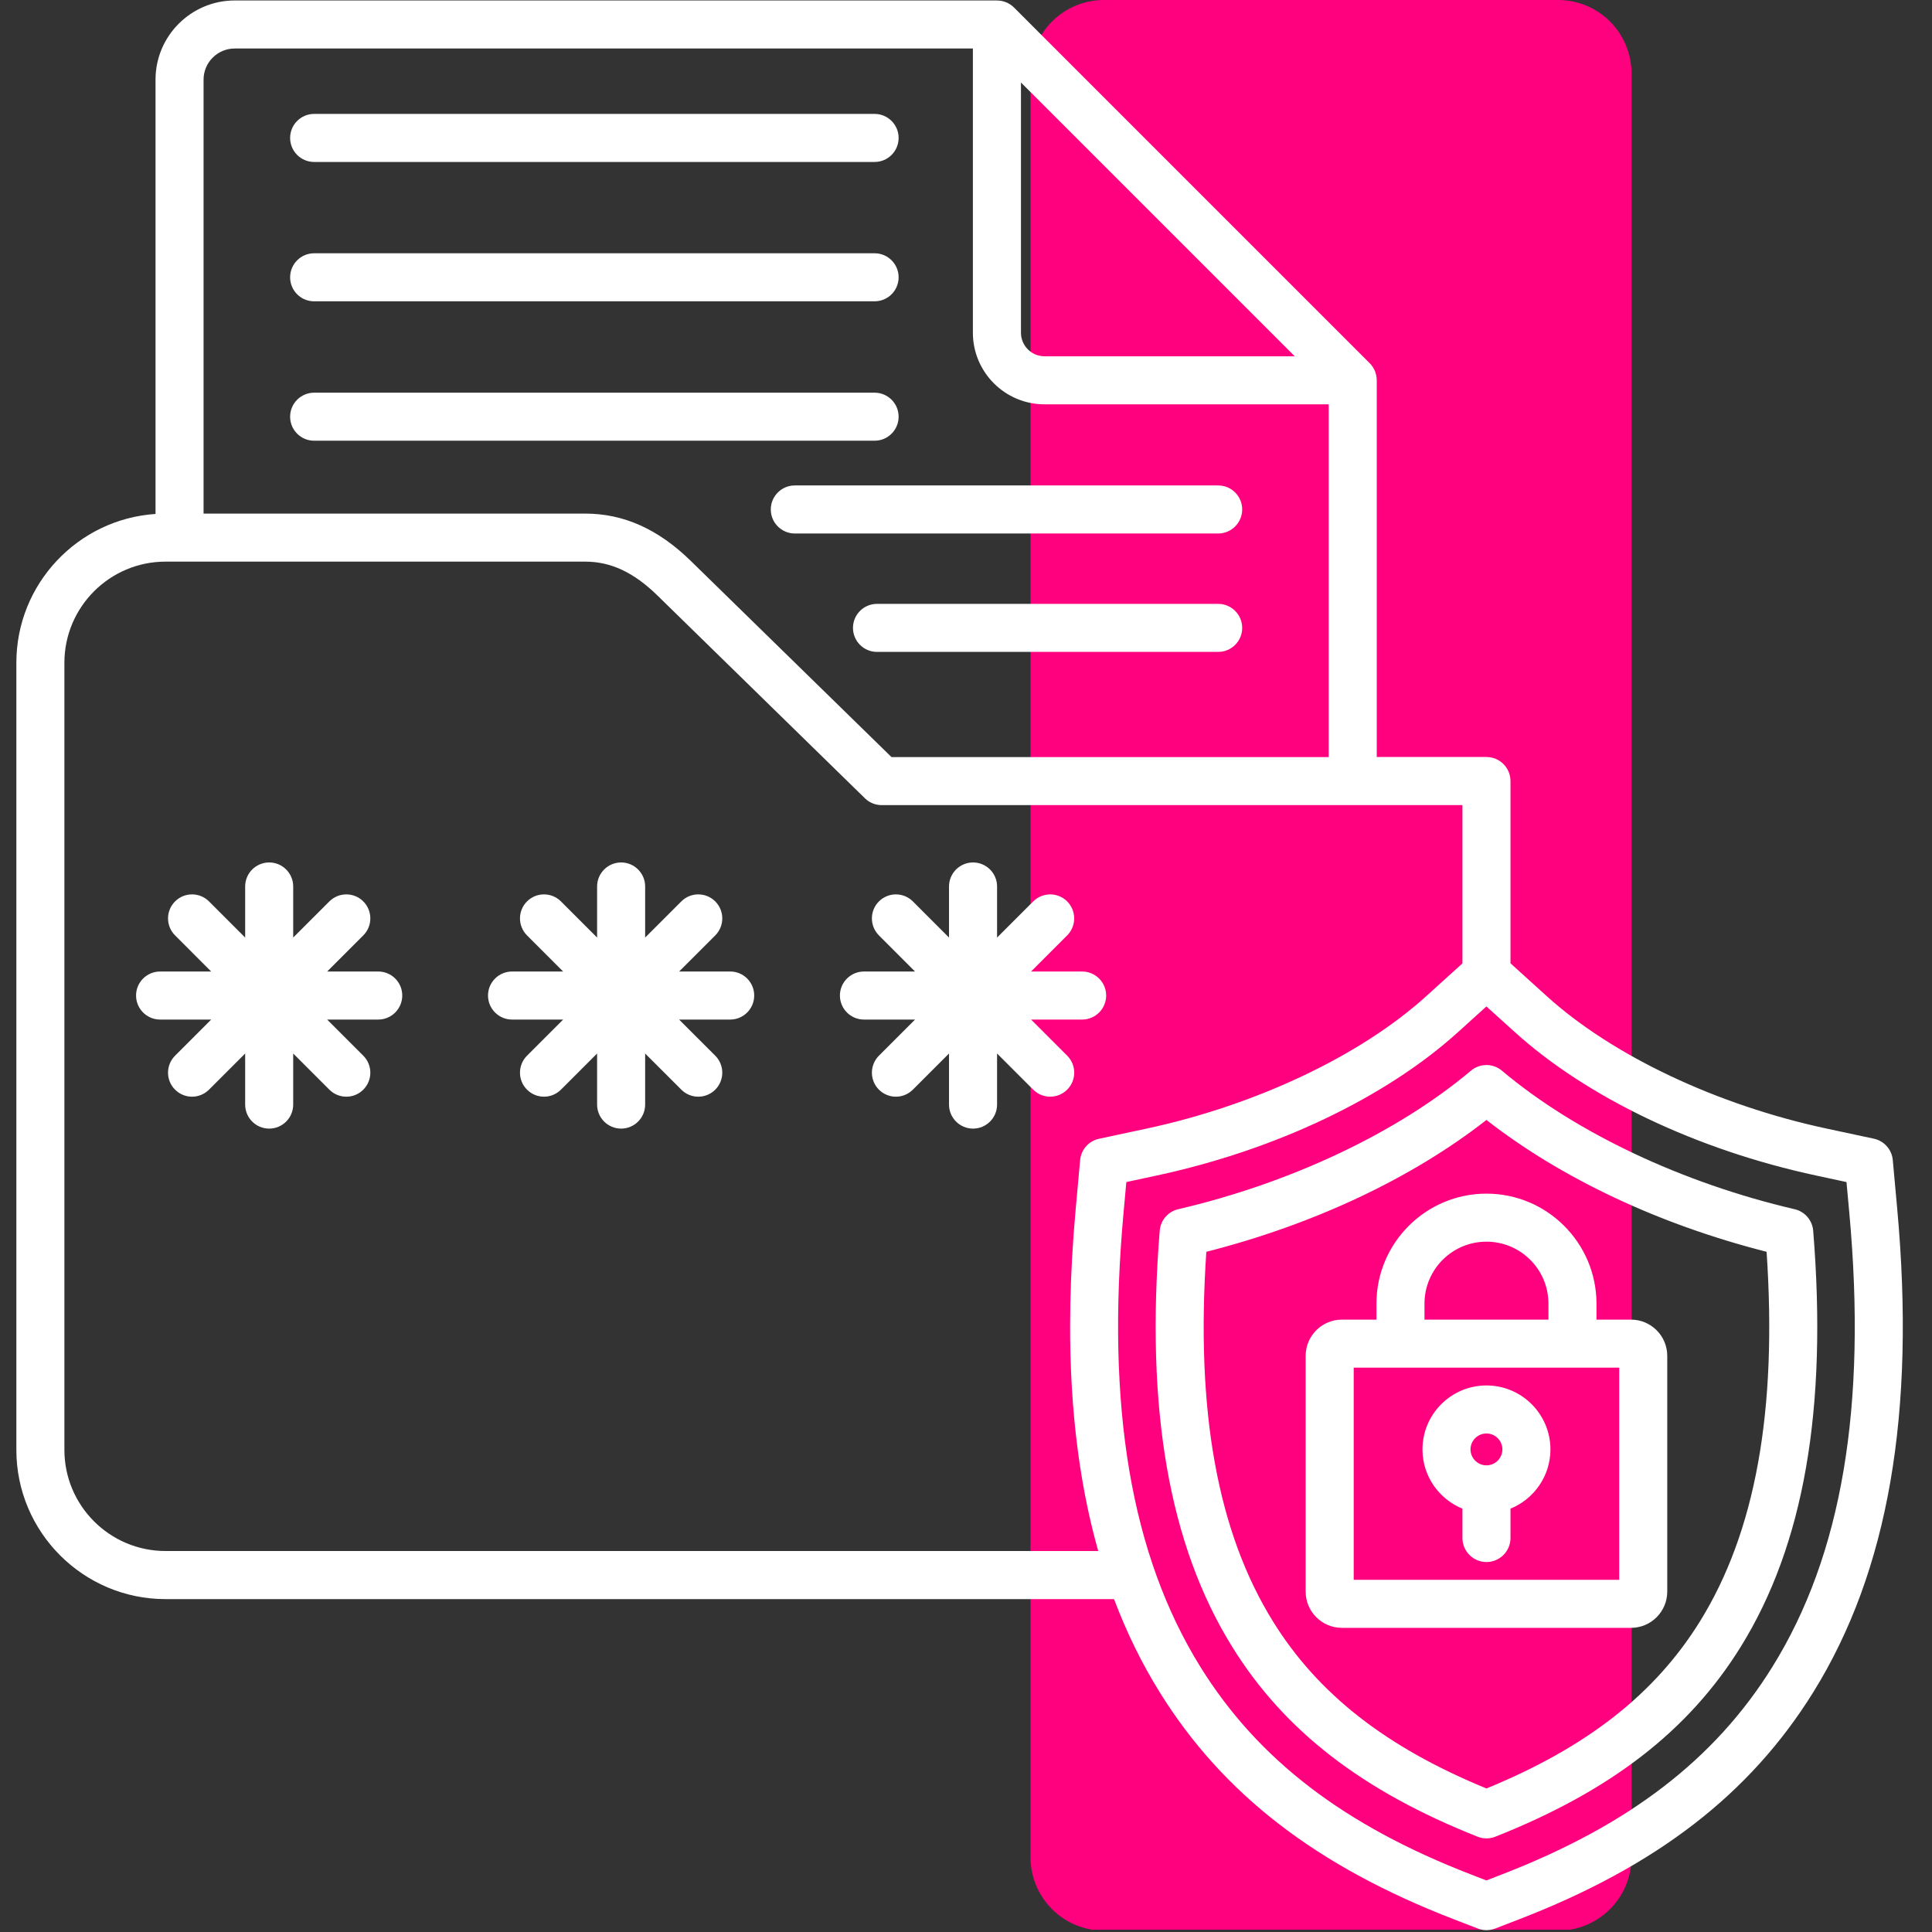 <svg xmlns="http://www.w3.org/2000/svg" xmlns:xlink="http://www.w3.org/1999/xlink" width="500" zoomAndPan="magnify" viewBox="0 0 375 375" height="500" preserveAspectRatio="xMidYMid meet" version="1.2"><rect x="0" y="0" width="375" height="375" fill="#333333" stroke="none"/><defs><clipPath id="798b5a9e49"><path d="M 200.023 0 L 316.676 0 L 316.676 375 L 200.023 375 Z M 200.023 0 "/></clipPath><clipPath id="19c2bc85b1"><path d="M 214.273 0 L 302.426 0 C 306.203 0 309.828 1.5 312.5 4.172 C 315.172 6.848 316.676 10.469 316.676 14.25 L 316.676 360.488 C 316.676 364.27 315.172 367.895 312.5 370.566 C 309.828 373.238 306.203 374.738 302.426 374.738 L 214.273 374.738 C 210.496 374.738 206.871 373.238 204.199 370.566 C 201.527 367.895 200.023 364.27 200.023 360.488 L 200.023 14.25 C 200.023 10.469 201.527 6.848 204.199 4.172 C 206.871 1.5 210.496 0 214.273 0 Z M 214.273 0 "/></clipPath><clipPath id="0d3d673335"><path d="M 0.023 0 L 116.676 0 L 116.676 374.879 L 0.023 374.879 Z M 0.023 0 "/></clipPath><clipPath id="ca6b874ef2"><path d="M 14.273 0 L 102.426 0 C 106.203 0 109.828 1.5 112.5 4.172 C 115.172 6.848 116.676 10.469 116.676 14.25 L 116.676 360.488 C 116.676 364.27 115.172 367.895 112.5 370.566 C 109.828 373.238 106.203 374.738 102.426 374.738 L 14.273 374.738 C 10.496 374.738 6.871 373.238 4.199 370.566 C 1.527 367.895 0.023 364.27 0.023 360.488 L 0.023 14.25 C 0.023 10.469 1.527 6.848 4.199 4.172 C 6.871 1.5 10.496 0 14.273 0 Z M 14.273 0 "/></clipPath><clipPath id="42d22d3287"><rect x="0" width="117" y="0" height="375"/></clipPath><clipPath id="06d18171bb"><path d="M 3.176 0 L 370 0 L 370 375 L 3.176 375 Z M 3.176 0 "/></clipPath></defs><g id="a6312b79c8"><g clip-rule="nonzero" clip-path="url(#798b5a9e49)"><g clip-rule="nonzero" clip-path="url(#19c2bc85b1)"><g transform="matrix(1,0,0,1,200,0)"><g clip-path="url(#42d22d3287)"><g clip-rule="nonzero" clip-path="url(#0d3d673335)"><g clip-rule="nonzero" clip-path="url(#ca6b874ef2)"><path style=" stroke:none;fill-rule:nonzero;fill:#ff007e;fill-opacity:1;" d="M 0.023 0 L 116.676 0 L 116.676 374.555 L 0.023 374.555 Z M 0.023 0 "/></g></g></g></g></g></g><g clip-rule="nonzero" clip-path="url(#06d18171bb)"><path style=" stroke:none;fill-rule:nonzero;fill:#ffffff;fill-opacity:1;" d="M 56.312 53.824 C 56.312 51.25 58.402 49.16 60.977 49.16 L 169.758 49.16 C 172.332 49.16 174.422 51.25 174.422 53.824 C 174.422 56.395 172.332 58.484 169.758 58.484 L 60.977 58.484 C 58.395 58.484 56.312 56.402 56.312 53.824 Z M 60.977 31.438 L 169.758 31.438 C 172.332 31.438 174.422 29.344 174.422 26.773 C 174.422 24.199 172.332 22.109 169.758 22.109 L 60.977 22.109 C 58.402 22.109 56.312 24.199 56.312 26.773 C 56.312 29.344 58.395 31.438 60.977 31.438 Z M 60.977 85.543 L 169.758 85.543 C 172.332 85.543 174.422 83.453 174.422 80.883 C 174.422 78.309 172.332 76.219 169.758 76.219 L 60.977 76.219 C 58.402 76.219 56.312 78.309 56.312 80.883 C 56.312 83.453 58.395 85.543 60.977 85.543 Z M 149.609 98.887 C 149.609 101.457 151.699 103.551 154.27 103.551 L 236.449 103.551 C 239.02 103.551 241.109 101.457 241.109 98.887 C 241.109 96.312 239.02 94.223 236.449 94.223 L 154.27 94.223 C 151.699 94.223 149.609 96.312 149.609 98.887 Z M 236.449 117.211 L 170.227 117.211 C 167.652 117.211 165.562 119.301 165.562 121.871 C 165.562 124.445 167.652 126.535 170.227 126.535 L 236.449 126.535 C 239.02 126.535 241.109 124.445 241.109 121.871 C 241.109 119.301 239.02 117.211 236.449 117.211 Z M 141.738 188.57 L 131.82 188.57 L 138.832 181.559 C 140.648 179.742 140.648 176.789 138.832 174.965 C 137.012 173.145 134.059 173.145 132.242 174.965 L 125.223 181.98 L 125.223 172.062 C 125.223 169.492 123.133 167.402 120.562 167.402 C 117.988 167.402 115.898 169.492 115.898 172.062 L 115.898 181.98 L 108.883 174.965 C 107.062 173.145 104.109 173.145 102.293 174.965 C 100.473 176.781 100.473 179.734 102.293 181.559 L 109.301 188.57 L 99.387 188.57 C 96.812 188.57 94.723 190.66 94.723 193.23 C 94.723 195.805 96.812 197.895 99.387 197.895 L 109.309 197.895 L 102.293 204.91 C 100.473 206.73 100.473 209.684 102.293 211.5 C 103.203 212.41 104.398 212.867 105.586 212.867 C 106.777 212.867 107.973 212.41 108.883 211.5 L 115.898 204.484 L 115.898 214.398 C 115.898 216.973 117.988 219.062 120.562 219.062 C 123.133 219.062 125.223 216.973 125.223 214.398 L 125.223 204.484 L 132.242 211.5 C 133.148 212.41 134.348 212.867 135.535 212.867 C 136.734 212.867 137.922 212.41 138.832 211.5 C 140.648 209.684 140.648 206.73 138.832 204.91 L 131.812 197.895 L 141.73 197.895 C 144.301 197.895 146.391 195.805 146.391 193.23 C 146.391 190.66 144.309 188.57 141.738 188.57 Z M 73.422 188.57 L 63.508 188.57 L 70.516 181.559 C 72.336 179.742 72.336 176.789 70.516 174.965 C 68.699 173.145 65.746 173.145 63.926 174.965 L 56.91 181.98 L 56.91 172.062 C 56.91 169.492 54.82 167.402 52.25 167.402 C 49.676 167.402 47.586 169.492 47.586 172.062 L 47.586 181.98 L 40.57 174.965 C 38.75 173.145 35.797 173.145 33.98 174.965 C 32.16 176.781 32.16 179.734 33.98 181.559 L 40.988 188.57 L 31.074 188.57 C 28.5 188.57 26.41 190.66 26.41 193.23 C 26.41 195.805 28.5 197.895 31.074 197.895 L 40.996 197.895 L 33.98 204.91 C 32.16 206.73 32.16 209.684 33.98 211.5 C 34.887 212.41 36.086 212.867 37.273 212.867 C 38.461 212.867 39.66 212.41 40.57 211.5 L 47.586 204.484 L 47.586 214.398 C 47.586 216.973 49.676 219.062 52.25 219.062 C 54.82 219.062 56.91 216.973 56.91 214.398 L 56.91 204.484 L 63.926 211.5 C 64.836 212.41 66.035 212.867 67.223 212.867 C 68.418 212.867 69.609 212.41 70.516 211.5 C 72.336 209.684 72.336 206.73 70.516 204.91 L 63.5 197.895 L 73.414 197.895 C 75.988 197.895 78.078 195.805 78.078 193.23 C 78.078 190.66 75.996 188.57 73.422 188.57 Z M 207.145 204.91 L 200.129 197.895 L 210.043 197.895 C 212.613 197.895 214.707 195.805 214.707 193.23 C 214.707 190.66 212.613 188.57 210.043 188.57 L 200.129 188.57 L 207.137 181.559 C 208.953 179.742 208.953 176.789 207.137 174.965 C 205.316 173.145 202.363 173.145 200.547 174.965 L 193.531 181.98 L 193.531 172.062 C 193.531 169.492 191.438 167.402 188.867 167.402 C 186.297 167.402 184.203 169.492 184.203 172.062 L 184.203 181.98 L 177.188 174.965 C 175.371 173.145 172.418 173.145 170.598 174.965 C 168.781 176.781 168.781 179.734 170.598 181.559 L 177.605 188.57 L 167.691 188.57 C 165.121 188.57 163.027 190.66 163.027 193.23 C 163.027 195.805 165.121 197.895 167.691 197.895 L 177.613 197.895 L 170.598 204.91 C 168.781 206.73 168.781 209.684 170.598 211.5 C 171.508 212.41 172.703 212.867 173.895 212.867 C 175.082 212.867 176.277 212.41 177.188 211.5 L 184.203 204.484 L 184.203 214.398 C 184.203 216.973 186.297 219.062 188.867 219.062 C 191.438 219.062 193.531 216.973 193.531 214.398 L 193.531 204.484 L 200.547 211.5 C 201.457 212.41 202.652 212.867 203.84 212.867 C 205.039 212.867 206.227 212.41 207.137 211.5 C 208.961 209.684 208.961 206.73 207.145 204.91 Z M 351.953 328.461 C 339.66 348.246 321.508 362.254 294.816 372.551 L 290.207 374.332 C 289.664 374.543 289.094 374.641 288.527 374.641 C 287.961 374.641 287.387 374.543 286.852 374.332 L 282.242 372.551 C 255.547 362.254 237.387 348.246 225.094 328.461 C 221.613 322.859 218.668 316.836 216.234 310.387 L 32.129 310.387 C 16.16 310.387 3.176 297.391 3.176 281.43 L 3.176 128.641 C 3.176 113.324 15.125 100.758 30.188 99.758 L 30.188 15.457 C 30.188 6.98 37.086 0.09 45.566 0.09 L 193.516 0.09 L 193.516 0.098 C 194.727 0.098 195.914 0.562 196.809 1.449 L 265.867 70.508 C 266.762 71.402 267.219 72.59 267.219 73.801 L 267.227 73.801 L 267.227 146.934 L 288.52 146.934 C 291.094 146.934 293.184 149.023 293.184 151.598 L 293.184 186.977 L 300.246 193.371 C 312.969 204.895 333.25 214.492 354.504 219.047 L 363.719 221.02 C 365.715 221.449 367.199 223.125 367.387 225.156 L 368.242 234.543 C 371.855 274.273 366.531 304.992 351.953 328.461 Z M 198.168 64.578 C 198.168 67.105 200.219 69.156 202.746 69.156 L 251.312 69.156 L 198.168 16.012 Z M 39.512 15.457 L 39.512 99.688 L 113.59 99.688 C 121.051 99.688 127.766 102.695 134.098 108.887 L 173.039 146.949 L 257.902 146.949 L 257.902 78.48 L 202.738 78.48 C 195.074 78.48 188.836 72.25 188.836 64.578 L 188.836 9.414 L 45.566 9.414 C 42.223 9.414 39.512 12.125 39.512 15.457 Z M 213.168 301.051 C 207.883 282.363 206.453 260.363 208.801 234.559 L 209.652 225.172 C 209.84 223.133 211.324 221.465 213.32 221.035 L 222.539 219.062 C 243.793 214.508 264.074 204.902 276.793 193.387 L 283.859 186.992 L 283.859 156.273 L 171.133 156.273 C 169.914 156.273 168.75 155.801 167.879 154.945 L 127.578 115.555 C 123.008 111.094 118.562 109.012 113.59 109.012 L 32.129 109.012 C 21.305 109.012 12.5 117.816 12.5 128.641 L 12.5 281.422 C 12.5 292.25 21.305 301.051 32.129 301.051 Z M 358.949 235.406 L 358.402 229.438 L 352.543 228.176 C 329.418 223.219 308.078 213.055 293.984 200.297 L 288.512 195.348 L 283.043 200.297 C 268.953 213.055 247.605 223.219 224.48 228.176 L 218.621 229.438 L 218.078 235.406 C 214.652 273.031 219.531 301.852 232.996 323.543 C 244.164 341.516 260.871 354.32 285.574 363.855 L 288.504 364.992 L 291.434 363.855 C 316.137 354.32 332.844 341.516 344.012 323.543 C 357.504 301.852 362.383 273.031 358.949 235.406 Z M 351.938 238.871 C 354.742 273.48 350.129 299.918 337.844 319.695 C 327.746 335.945 312.617 347.641 290.238 356.504 C 289.688 356.723 289.102 356.832 288.52 356.832 C 287.938 356.832 287.355 356.723 286.805 356.504 C 264.422 347.641 249.293 335.945 239.199 319.695 C 226.914 299.918 222.305 273.48 225.102 238.871 C 225.266 236.852 226.719 235.164 228.691 234.707 C 250.566 229.609 271.277 219.809 285.512 207.816 C 287.246 206.355 289.785 206.355 291.52 207.816 C 305.758 219.809 326.465 229.609 348.34 234.707 C 350.32 235.164 351.773 236.852 351.938 238.871 Z M 342.895 242.973 C 322.074 237.68 303.02 228.715 288.52 217.383 C 274.027 228.715 254.973 237.68 234.148 242.973 C 232.059 273.863 236.309 297.379 247.117 314.77 C 255.852 328.824 269.031 339.137 288.52 347.141 C 308.008 339.145 321.188 328.824 329.922 314.77 C 340.727 297.379 344.984 273.863 342.895 242.973 Z M 323.613 263.176 L 323.613 308.926 C 323.613 312.809 320.457 315.965 316.574 315.965 L 260.469 315.965 C 256.582 315.965 253.426 312.809 253.426 308.926 L 253.426 263.176 C 253.426 259.293 256.582 256.137 260.469 256.137 L 267.168 256.137 L 267.168 253.035 C 267.168 241.266 276.746 231.684 288.52 231.684 C 300.293 231.684 309.875 241.266 309.875 253.035 L 309.875 256.137 L 316.574 256.137 C 320.457 256.137 323.613 259.293 323.613 263.176 Z M 276.492 256.137 L 300.551 256.137 L 300.551 253.035 C 300.551 246.398 295.156 241.008 288.52 241.008 C 281.883 241.008 276.492 246.398 276.492 253.035 Z M 314.289 265.461 L 262.754 265.461 L 262.754 306.641 L 314.289 306.641 Z M 276.102 281.332 C 276.102 274.484 281.676 268.914 288.52 268.914 C 295.367 268.914 300.938 274.484 300.938 281.332 C 300.938 286.527 297.723 290.98 293.184 292.832 L 293.184 298.527 C 293.184 301.098 291.094 303.191 288.52 303.191 C 285.949 303.191 283.859 301.098 283.859 298.527 L 283.859 292.832 C 279.312 290.98 276.102 286.527 276.102 281.332 Z M 285.426 281.332 C 285.426 283.039 286.82 284.422 288.52 284.422 C 290.223 284.422 291.613 283.031 291.613 281.332 C 291.613 279.629 290.223 278.238 288.52 278.238 C 286.82 278.238 285.426 279.621 285.426 281.332 Z M 285.426 281.332 "/></g></g></svg>